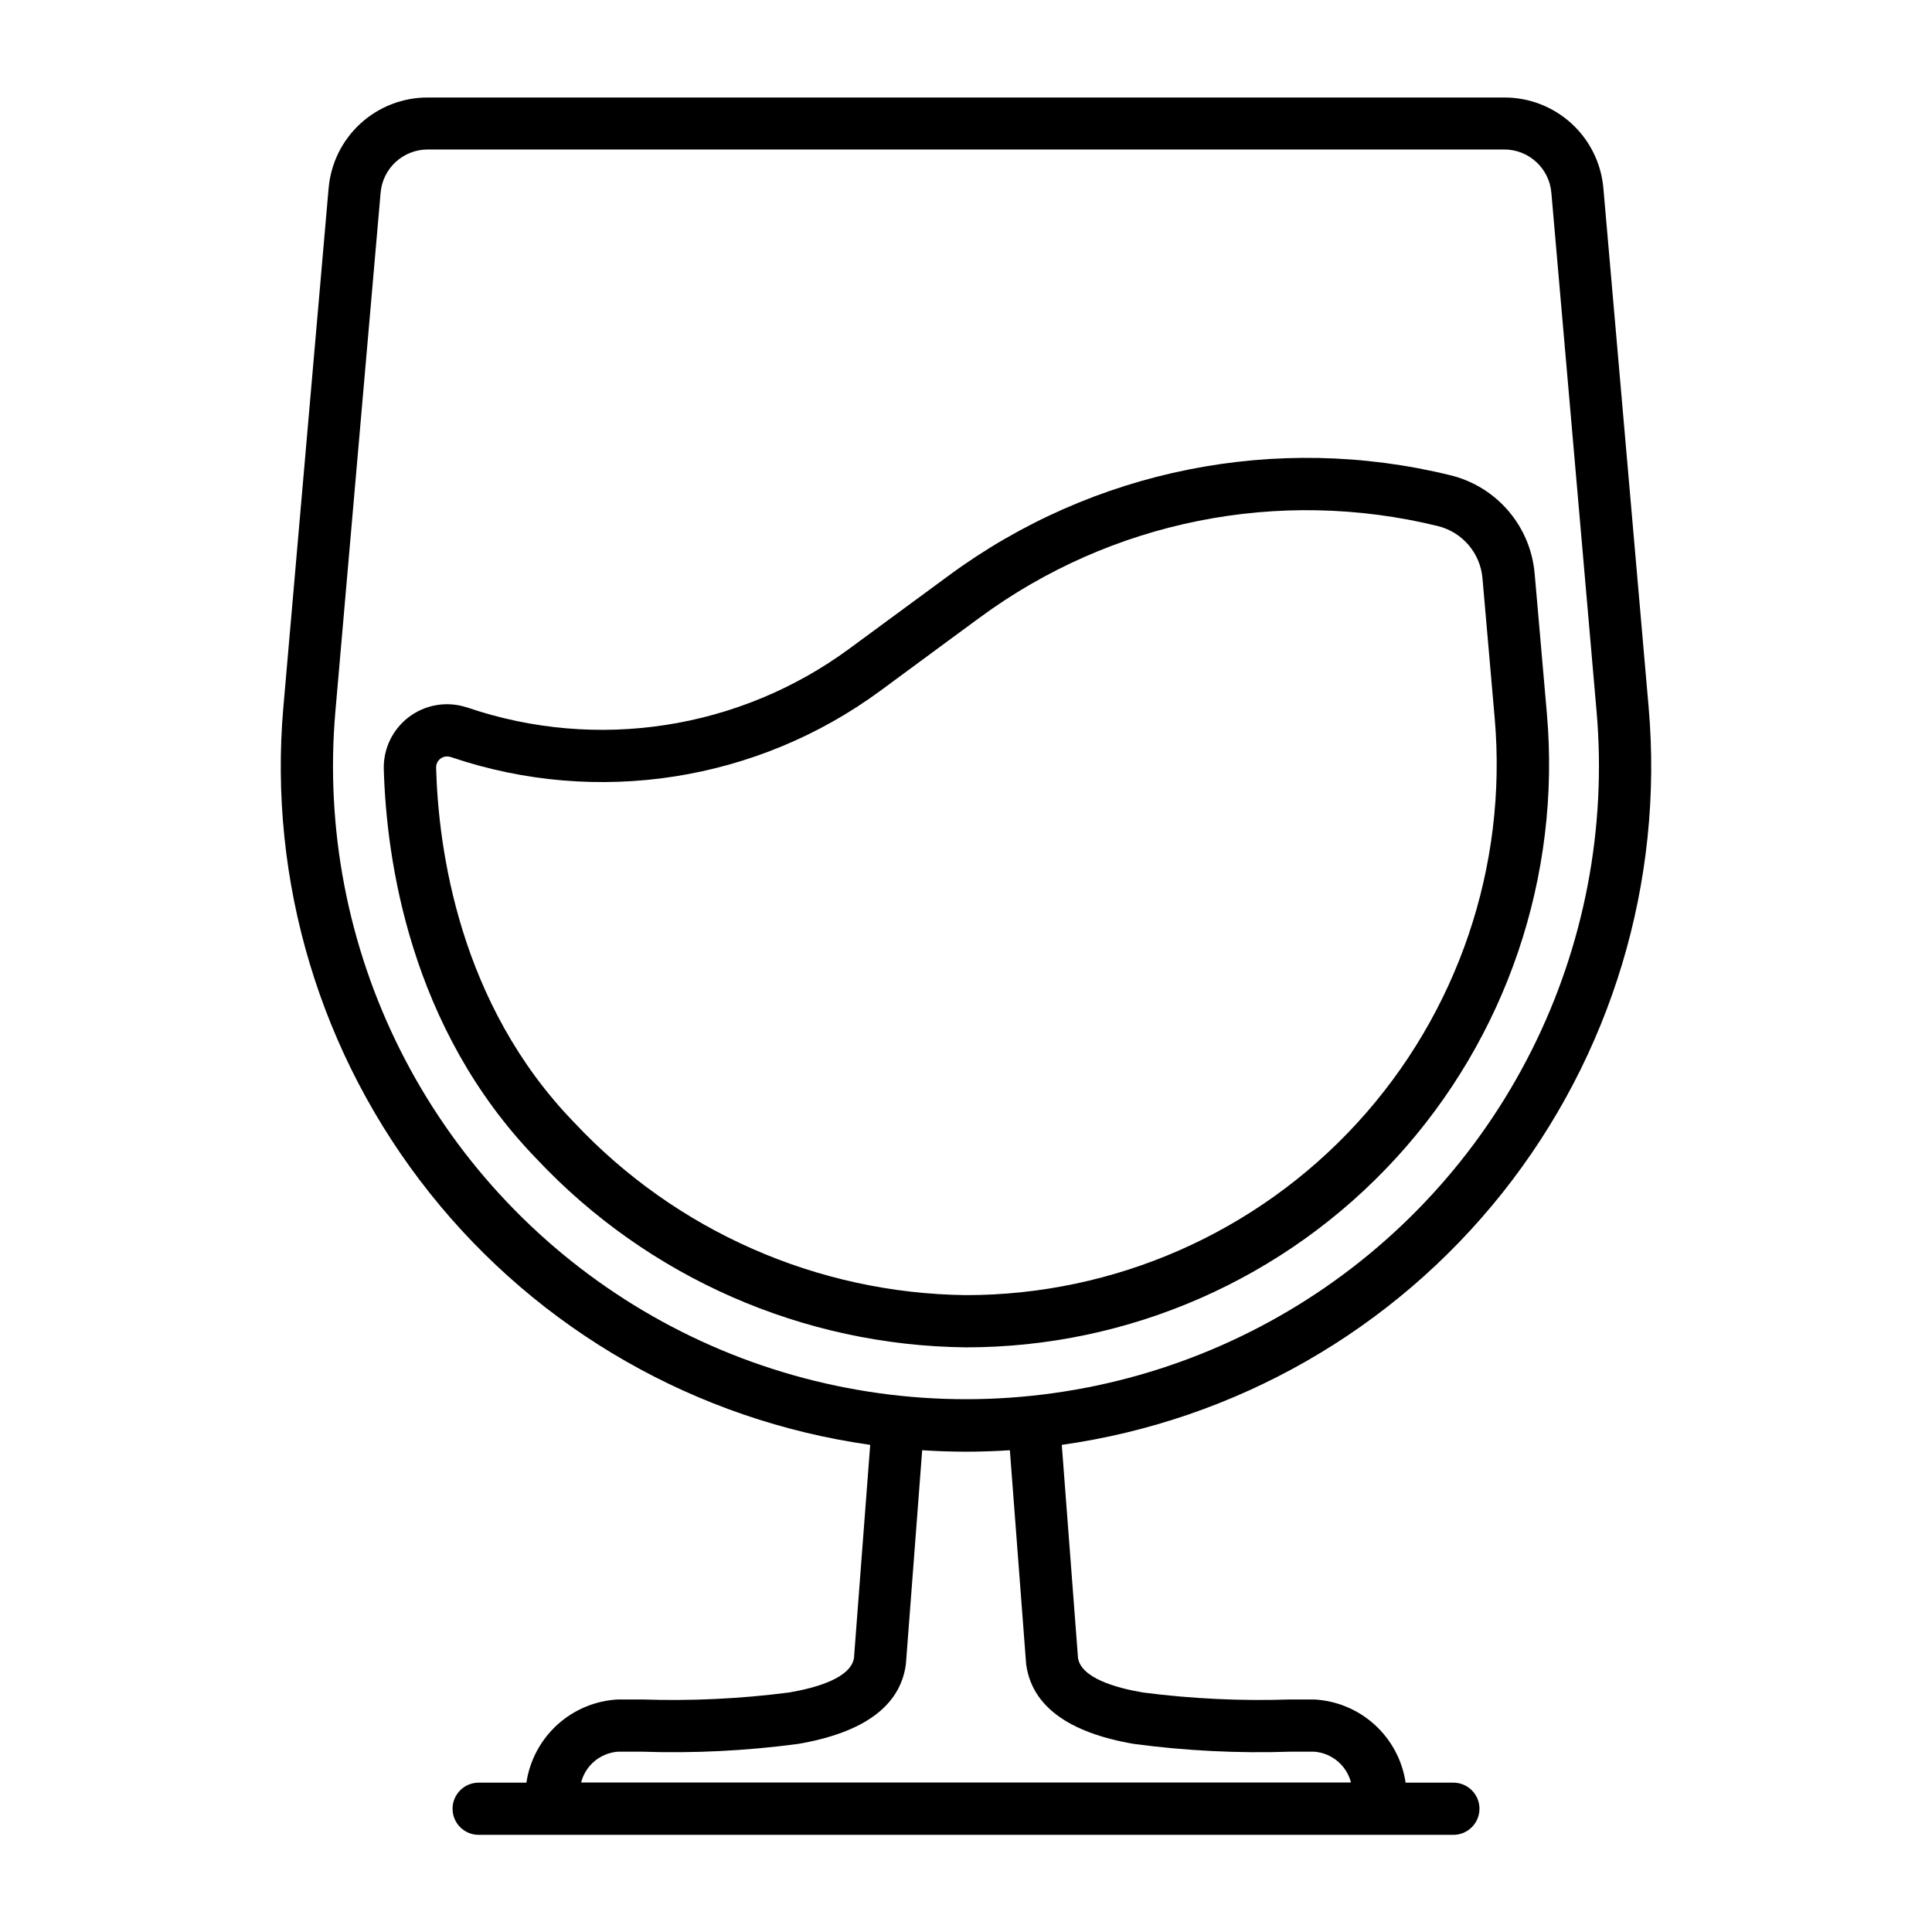 <?xml version="1.0" encoding="UTF-8"?>
<!-- The Best Svg Icon site in the world: iconSvg.co, Visit us! https://iconsvg.co -->
<svg fill="#000000" width="800px" height="800px" version="1.1" viewBox="144 144 512 512" xmlns="http://www.w3.org/2000/svg">
 <g>
  <path d="m231.08 193.94c-1.473 16.895-3.871 44.438-6.676 76.57l-5.305 60.852h-0.004c-4.039 46.305 9.832 92.398 38.766 128.78 28.934 36.383 70.719 60.277 116.75 66.762l-4.305 56.551c-0.93 5.203-9.801 7.801-17.129 9.062-12.949 1.68-26.012 2.301-39.062 1.859h-6.359c-5.965 0.312-11.637 2.676-16.059 6.695-4.418 4.016-7.316 9.438-8.195 15.348h-12.648c-3.824 0-6.922 3.098-6.922 6.918 0 3.82 3.098 6.918 6.922 6.918h258.3c3.82 0 6.918-3.098 6.918-6.918 0-3.82-3.098-6.918-6.918-6.918h-12.652c-0.879-5.91-3.773-11.332-8.195-15.348-4.418-4.019-10.094-6.383-16.059-6.695h-6.359c-13.051 0.441-26.117-0.18-39.07-1.859-7.328-1.258-16.207-3.856-17.129-9.062l-4.305-56.551c46.027-6.484 87.812-30.379 116.75-66.762 28.934-36.379 42.809-82.473 38.766-128.78l-4.793-54.957c-3.016-34.637-5.621-64.551-7.188-82.43v0.004c-0.543-6.602-3.555-12.754-8.438-17.23-4.879-4.477-11.273-6.941-17.895-6.906h-285.17c-6.617-0.035-13.004 2.426-17.887 6.891-4.883 4.469-7.898 10.613-8.445 17.207zm184.84 390.84 0.047 0.441c1.574 10.902 11.141 17.949 28.512 20.934v-0.004c13.746 1.84 27.621 2.527 41.484 2.062h6.297c4.668 0.344 8.598 3.629 9.762 8.16h-204.02c1.164-4.527 5.09-7.812 9.754-8.16h6.297c13.859 0.465 27.734-0.227 41.48-2.062 17.375-2.984 26.969-10.027 28.512-20.934l0.047-0.441 4.297-56.449c3.863 0.242 7.738 0.387 11.629 0.387s7.754-0.141 11.609-0.387zm139.21-389.66c1.574 17.91 4.164 47.801 7.188 82.43l4.793 54.992v-0.004c2.691 30.973-3.277 62.086-17.242 89.863-13.965 27.777-35.375 51.129-61.84 67.445s-56.941 24.957-88.031 24.957c-31.094 0-61.57-8.641-88.035-24.957s-47.875-39.668-61.84-67.445c-13.965-27.777-19.934-58.891-17.242-89.863l5.305-60.852c2.801-32.133 5.203-59.68 6.676-76.578 0.539-6.519 6.008-11.527 12.551-11.492h285.17c6.551-0.035 12.023 4.992 12.547 11.523z"/>
  <path d="m245.71 347.77c0.652 23.68 6.777 68.582 40.492 103.34 29.543 31.457 70.645 49.5 113.8 49.953 43.32 0.004 84.652-18.18 113.92-50.117s43.789-74.699 40.016-117.86l-3.242-37.109h-0.004c-0.531-6.133-2.973-11.945-6.984-16.617s-9.387-7.969-15.371-9.422c-46.043-11.289-94.723-1.555-132.88 26.574l-9.809 7.211-16.57 12.188c-29.148 21.438-66.938 27.262-101.19 15.602-0.164-0.055-0.332-0.109-0.504-0.148-5.148-1.578-10.742-0.59-15.035 2.66-4.293 3.246-6.766 8.359-6.644 13.746zm15.027-2.738v-0.004c0.504-0.367 1.113-0.566 1.738-0.566 0.316 0 0.633 0.051 0.93 0.148 0.129 0.047 0.262 0.086 0.395 0.121 38.438 12.965 80.781 6.383 113.47-17.645l16.531-12.188 9.809-7.211v0.004c34.863-25.707 79.34-34.602 121.41-24.285 3.168 0.773 6.016 2.523 8.141 5s3.422 5.555 3.707 8.809l3.242 37.102v-0.004c3.426 39.281-9.789 78.195-36.426 107.27-26.637 29.074-64.254 45.629-103.68 45.641-39.402-0.469-76.906-16.996-103.84-45.758-30.457-31.387-36-72.422-36.59-94.016-0.027-0.949 0.414-1.852 1.18-2.418z"/>
 </g>
</svg>
